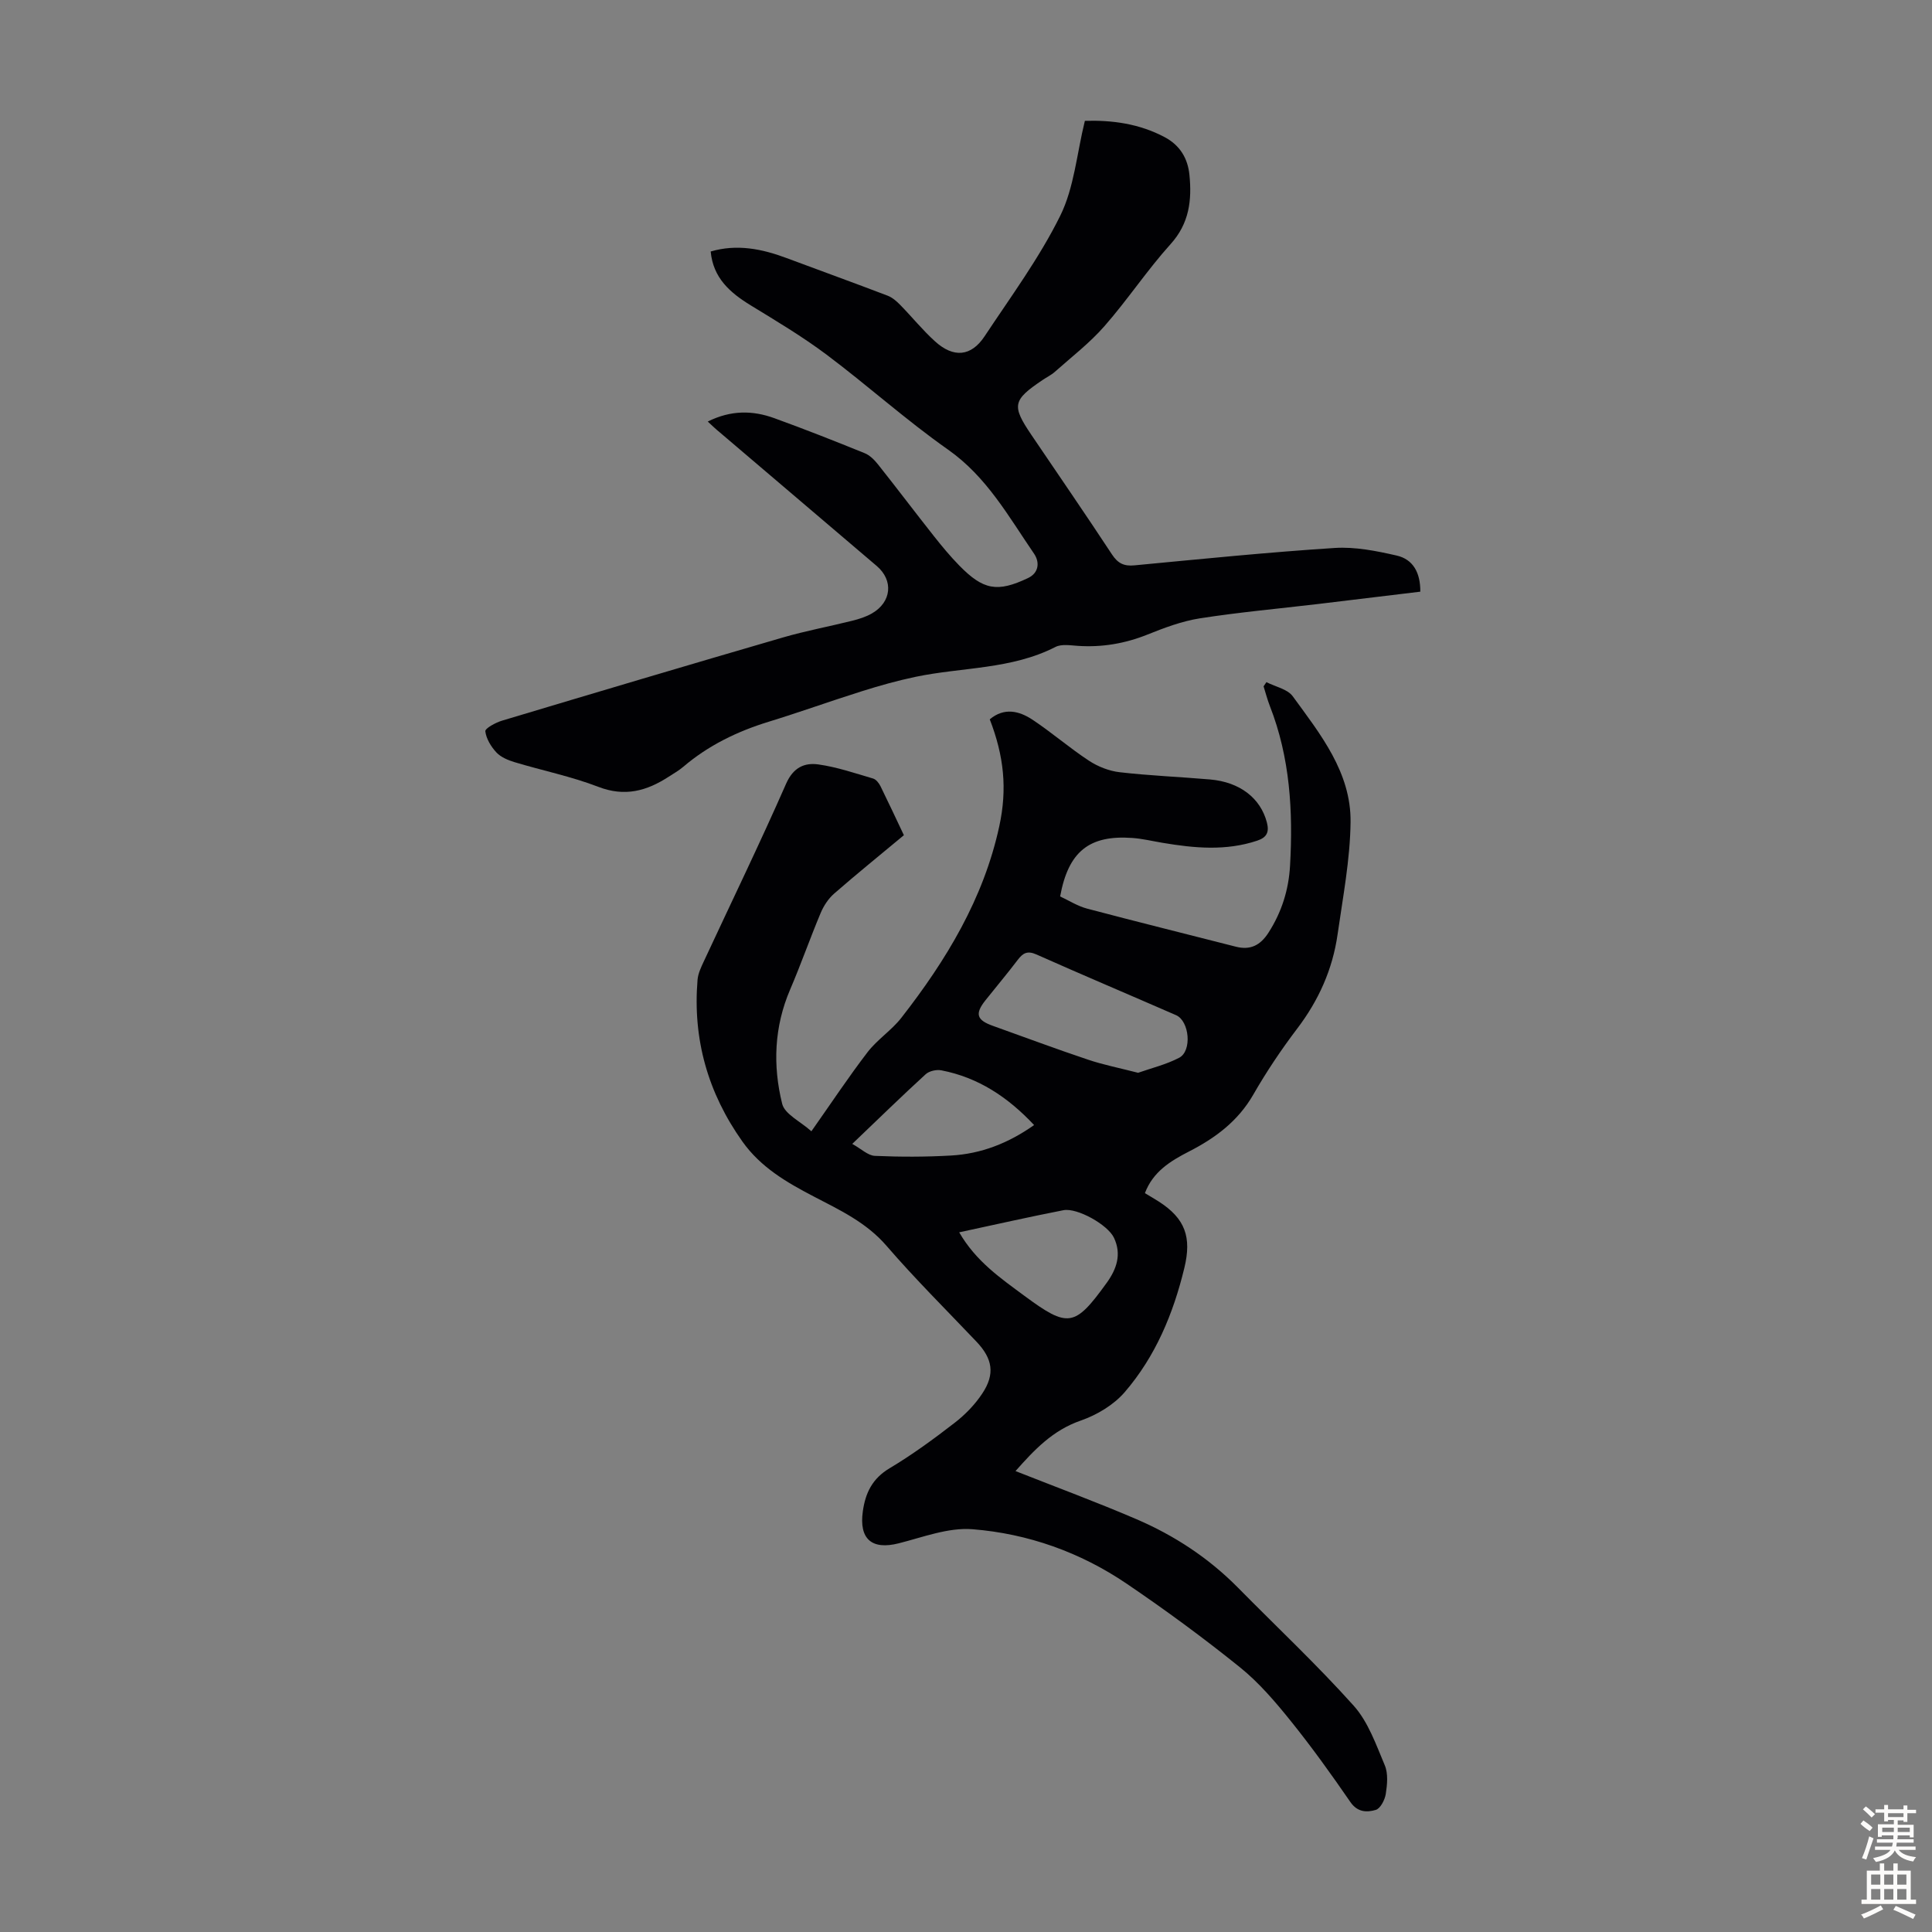 <svg enable-background="new 0 0 400 400" viewBox="0 0 400 400" xmlns="http://www.w3.org/2000/svg"><rect x="0" y="0" width="400" height="400" fill="#808080" stroke="none"/><path d="m187.14 172.92c-4.89 4.07-9.75 8-14.45 12.1-1.19 1.04-2.16 2.53-2.78 4-2.2 5.24-4.08 10.62-6.32 15.85-3.32 7.73-3.61 15.74-1.65 23.66.53 2.15 3.76 3.63 6.05 5.69 4.13-5.86 7.7-11.26 11.63-16.38 2.01-2.62 4.96-4.51 6.99-7.11 9.29-11.91 17.03-24.66 20.28-39.66 1.68-7.76.97-14.53-1.97-22.14 2.98-2.5 6.09-1.76 8.88.1 4 2.66 7.65 5.84 11.66 8.47 1.86 1.22 4.17 2.13 6.36 2.38 6.22.72 12.49.96 18.72 1.5 6.18.54 10.43 3.87 11.75 8.88.52 1.99.02 3.12-2 3.79-6.49 2.17-13.02 1.55-19.57.45-2.09-.35-4.18-.86-6.29-1.01-8.91-.64-13.24 2.8-14.94 12.11 1.78.82 3.59 1.99 5.58 2.52 10.24 2.71 20.52 5.25 30.79 7.88 3.02.77 5.08-.28 6.76-2.89 2.74-4.26 4.19-8.89 4.47-13.88.64-11.26 0-22.37-4.17-33.03-.52-1.33-.88-2.73-1.31-4.1.2-.29.39-.58.59-.87 1.85.95 4.35 1.43 5.45 2.93 5.73 7.86 12.09 15.76 11.97 26.05-.09 7.76-1.59 15.53-2.69 23.26-1.03 7.21-3.91 13.64-8.35 19.48-3.31 4.36-6.38 8.94-9.1 13.68-3.17 5.51-7.88 9-13.34 11.79-3.82 1.96-7.43 4.17-9.1 8.61.98.59 1.93 1.13 2.86 1.73 5.51 3.53 6.84 7.4 5.31 13.74-2.29 9.49-5.99 18.35-12.36 25.74-2.28 2.64-5.75 4.71-9.08 5.87-5.86 2.02-9.68 6.13-13.52 10.46 8.53 3.37 16.89 6.46 25.06 9.97 7.86 3.38 14.95 8.04 21.01 14.18 8 8.12 16.34 15.94 23.94 24.42 3.01 3.36 4.64 8.07 6.45 12.36.72 1.72.5 3.98.2 5.92-.19 1.22-1.11 3.01-2.07 3.3-1.8.53-3.77.54-5.26-1.63-3.93-5.71-7.98-11.36-12.33-16.76-3.2-3.98-6.59-7.96-10.54-11.14-7.57-6.1-15.43-11.87-23.47-17.32-9.59-6.5-20.43-10.35-31.89-11.26-5-.4-10.25 1.65-15.29 2.92-5.57 1.41-8.23-.89-7.42-6.63.54-3.84 1.98-6.79 5.55-8.92 4.69-2.8 9.14-6.06 13.47-9.41 2.17-1.68 4.19-3.76 5.7-6.04 2.71-4.07 2.14-7.24-1.2-10.76-6.24-6.57-12.69-12.97-18.61-19.83-4.2-4.87-9.72-7.43-15.13-10.25-5.6-2.92-10.92-6.02-14.7-11.33-7.16-10.08-10.32-21.22-9.3-33.51.11-1.29.72-2.57 1.28-3.77 5.7-12.26 11.61-24.43 17.05-36.81 1.49-3.39 3.81-4.41 6.71-4 3.83.54 7.57 1.82 11.31 2.92.62.18 1.22.96 1.54 1.61 1.62 3.29 3.17 6.62 4.83 10.12zm48.49 49.19c2.75-.97 5.8-1.7 8.5-3.11 2.71-1.41 2.13-7.61-.64-8.82-9.62-4.2-19.3-8.29-28.89-12.56-1.86-.83-2.79-.34-3.88 1.1-2.16 2.85-4.48 5.59-6.7 8.39s-1.82 4.09 1.57 5.29c6.52 2.33 13.01 4.76 19.58 6.96 3.24 1.1 6.64 1.76 10.46 2.75zm-37.04 33.03c3.49 6.03 8.58 9.5 13.52 13.16 9.03 6.67 10.4 6.46 17-2.67 2.1-2.91 3.14-5.96 1.52-9.37-1.29-2.71-7.63-6.25-10.46-5.7-7.08 1.38-14.13 2.98-21.58 4.58zm-22.14-18.31c1.88 1.04 3.25 2.42 4.69 2.48 5.25.23 10.52.23 15.76-.07 6.23-.35 11.88-2.55 17.2-6.31-5.44-5.8-11.58-9.86-19.21-11.33-1.01-.2-2.51.14-3.24.81-4.87 4.45-9.59 9.06-15.2 14.42z" fill="#010104"/><path d="m146.53 87.28c4.8-2.4 9.32-2.32 13.76-.71 6.3 2.28 12.53 4.74 18.74 7.26 1.06.43 2.01 1.39 2.75 2.32 3.9 4.91 7.67 9.91 11.56 14.83 1.66 2.1 3.38 4.18 5.26 6.1 4.97 5.08 7.88 5.63 14.26 2.59 2.22-1.06 2.45-3.25 1.22-5.05-5.28-7.7-9.78-15.9-17.81-21.54-8.68-6.1-16.62-13.26-25.12-19.64-4.99-3.74-10.39-6.96-15.72-10.22-4.28-2.62-7.78-5.66-8.29-11.15 5.41-1.59 10.58-.56 15.69 1.35 6.98 2.61 13.99 5.14 20.95 7.8.97.37 1.86 1.15 2.61 1.92 2.43 2.48 4.62 5.2 7.18 7.52 3.85 3.5 7.5 3.17 10.29-1.05 5.42-8.19 11.31-16.17 15.64-24.92 2.9-5.85 3.43-12.86 5.11-19.67 5.61-.17 11.26.57 16.55 3.39 3.15 1.68 4.76 4.39 5.1 7.8.52 5.23-.02 10.04-3.9 14.33-4.86 5.39-8.9 11.52-13.69 16.98-3.05 3.49-6.8 6.37-10.28 9.47-.74.66-1.68 1.1-2.51 1.67-6.23 4.19-6.46 5.29-2.35 11.37 5.58 8.25 11.23 16.45 16.7 24.77 1.22 1.85 2.49 2.46 4.65 2.25 13.81-1.31 27.61-2.71 41.45-3.6 4.23-.27 8.64.61 12.83 1.57 3.39.77 4.93 3.52 4.9 7.48-7.19.87-14.25 1.73-21.32 2.57-8.11.96-16.25 1.69-24.31 2.95-3.71.58-7.35 1.95-10.86 3.36-4.67 1.87-9.41 2.67-14.4 2.34-1.55-.1-3.38-.42-4.64.22-9.15 4.69-19.35 4.17-29.02 6.2-3.7.78-7.36 1.8-10.97 2.94-6.5 2.04-12.92 4.36-19.43 6.36-6.5 2-12.47 4.9-17.66 9.33-.93.79-2.02 1.4-3.05 2.07-4.51 2.92-9.04 4.18-14.51 2.07-5.61-2.16-11.58-3.37-17.35-5.11-1.35-.41-2.83-1.02-3.76-2.01-1.11-1.19-2.11-2.83-2.3-4.38-.07-.61 2.12-1.8 3.44-2.2 19.37-5.81 38.76-11.58 58.18-17.23 4.71-1.37 9.57-2.27 14.34-3.46 1.4-.35 2.83-.8 4.07-1.51 4.09-2.35 4.51-6.84 1.02-9.82-10.83-9.21-21.65-18.42-32.47-27.64-.77-.62-1.48-1.3-2.53-2.27z" fill="#010104"/><g fill="#fcfbfa"><path d="m385.2 377.6.6-.7c.6.4 1.3.9 1.9 1.5l-.6.7c-.8-.5-1.4-1-1.9-1.5zm.3 7.1c.6-1.4 1.1-2.9 1.5-4.5.3.1.6.3.9.4-.5 1.4-1 2.9-1.5 4.4zm.2-10.1.6-.6c.7.5 1.3 1.1 1.9 1.6l-.7.7c-.6-.6-1.2-1.2-1.8-1.7zm8.4-.8h.8v.9h1.8v.7h-1.8v1.8h-.8v-.3h-1.2v.9h3.3v2.6h-.8v-.4h-2.5c0 .3 0 .6-.1.8h3.4v.7h-3.5c0 .3-.1.6-.1.8h4v.7h-3.5c.7.9 1.9 1.3 3.6 1.5-.2.2-.4.5-.6.9-1.9-.3-3.2-1.1-3.8-2.3-.5 1.1-1.8 2-3.9 2.4-.2-.3-.4-.5-.6-.8 1.9-.4 3.1-.9 3.6-1.7h-3.2v-.7h3.5c.1-.2.1-.5.2-.8h-3.3v-.7h3.4c0-.2 0-.5 0-.8h-2.4v.3h-.8v-2.6h3.3v-.9h-1.2v.3h-.8v-1.8h-1.8v-.7h1.8v-.9h.8v.9h3.2zm-4.4 5.5h2.4c0-.3 0-.6 0-.9h-2.4zm1.2-3.1h3.2v-.8h-3.2zm4.4 2.2h-2.4v.9h2.5v-.9z"/><path d="m389.2 385.8h.9v1.5h1.9v-1.5h.9v1.5h2.7v6h1.1v.9h-11.3v-.9h1.1v-6h2.7zm.2 8.7.5.8c-1.2.6-2.5 1.3-4 1.9-.2-.3-.3-.6-.6-.8 1.6-.6 3-1.3 4.1-1.9zm-2-4.3h1.9v-2.1h-1.9zm0 3.1h1.9v-2.2h-1.9zm2.7-3.1h1.9v-2.1h-1.9zm0 3.1h1.9v-2.2h-1.9zm2.4 1.3c1.4.6 2.7 1.2 4.1 1.8l-.5.9c-1.5-.7-2.8-1.4-4.1-1.9zm2.2-6.5h-1.9v2.1h1.9zm-1.9 5.2h1.9v-2.2h-1.9z"/></g></svg>
